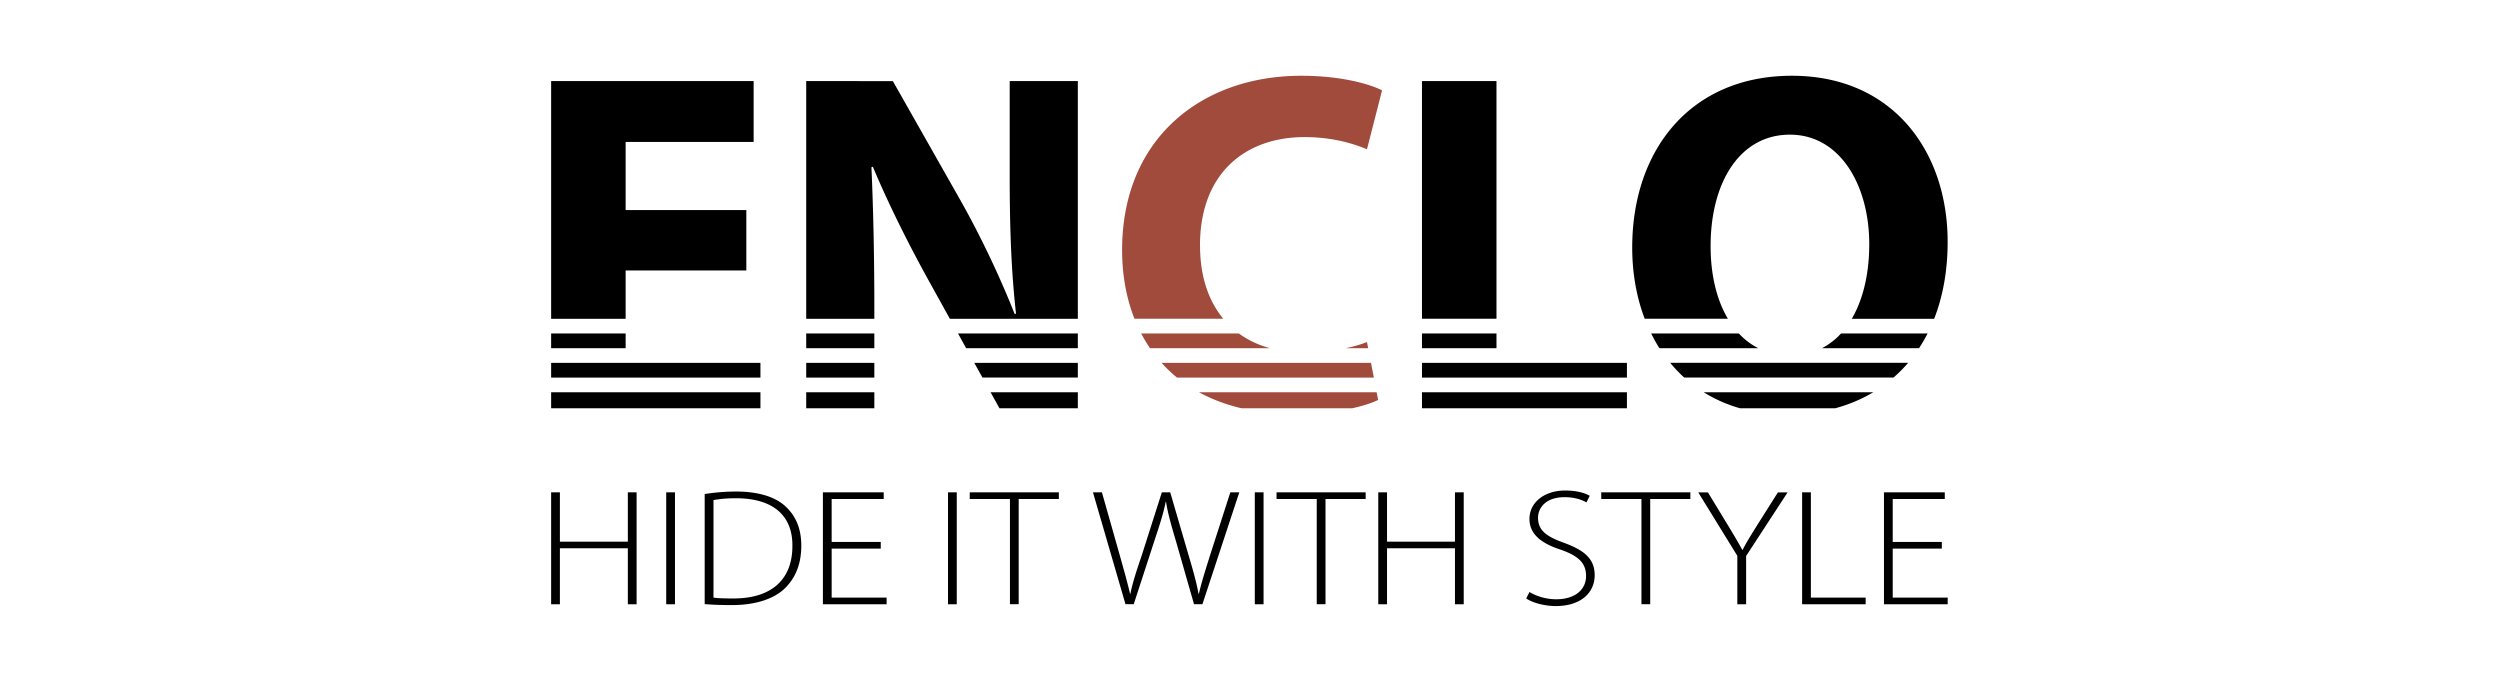 <svg width="330" height="90" fill="none" xmlns="http://www.w3.org/2000/svg"><path d="M73.906 64.99v6.506h8.969v-6.507h1.156v14.77h-1.156v-7.385h-8.969v7.385H72.75v-14.77h1.156zM89.097 64.99v14.769H87.94v-14.77h1.157zM93.024 65.212a26.52 26.52 0 014.168-.328c2.963 0 5.208.724 6.556 2.016 1.299 1.225 2.023 2.895 2.023 5.128 0 2.232-.65 4.119-2.122 5.585-1.422 1.422-3.884 2.257-7.013 2.257-1.256 0-2.437-.025-3.618-.13V65.212h.006zm1.156 13.675c.65.086 1.59.111 2.629.111 5.208 0 7.787-2.653 7.787-6.92.049-3.749-2.239-6.31-7.472-6.31-1.255 0-2.239.112-2.944.242v12.883-.006zM116.26 72.417h-6.481v6.464h7.254v.878h-8.411v-14.77h8.028v.879h-6.871v5.671h6.481v.878zM126.292 64.99v14.769h-1.156v-14.77h1.156zM128.005 65.868v-.879h11.764v.879h-5.301v13.89h-1.156v-13.89h-5.307zM148.564 79.759l-4.293-14.77h1.182l2.362 8.325c.532 1.905 1.039 3.68 1.349 5.06h.049c.266-1.38.841-3.136 1.497-5.06l2.653-8.325h1.107l2.412 8.263c.532 1.794 1.064 3.637 1.324 5.128h.049c.359-1.602.891-3.198 1.472-5.084l2.678-8.307h1.182l-4.868 14.77h-1.107l-2.437-8.504c-.649-2.171-1.039-3.618-1.255-4.998h-.05c-.266 1.361-.723 2.827-1.447 4.998l-2.771 8.504h-1.088zM166.79 64.99v14.769h-1.156v-14.77h1.156zM168.504 65.868v-.879h11.763v.879h-5.3v13.89h-1.157v-13.89h-5.306zM183.087 64.99v6.506h8.968v-6.507h1.157v14.77h-1.157v-7.385h-8.968v7.385h-1.156v-14.77h1.156zM201.889 78.138c.916.57 2.196.965 3.544.965 2.437 0 3.928-1.25 3.928-3.067 0-1.664-.94-2.629-3.303-3.464-2.604-.835-4.169-2.06-4.169-4.076 0-2.17 1.955-3.748 4.726-3.748 1.521 0 2.678.353 3.228.7l-.433.877c-.433-.284-1.472-.699-2.87-.699-2.628 0-3.519 1.534-3.519 2.697 0 1.645 1.039 2.474 3.377 3.309 2.678.983 4.101 2.084 4.101 4.292 0 2.208-1.689 4.076-5.158 4.076-1.398 0-3.037-.414-3.878-1.008l.433-.854h-.007zM211.365 65.868v-.879h11.763v.879h-5.3v13.89h-1.157v-13.89h-5.306zM229.325 79.759v-6.395l-5.158-8.368h1.28l2.678 4.403c.699 1.163 1.281 2.128 1.856 3.18h.049c.483-.984 1.157-2.017 1.881-3.198l2.77-4.385h1.281l-5.474 8.392v6.377h-1.157l-.006-.006zM237.879 64.99h1.157v13.89h7.23v.879h-8.387v-14.77zM256.322 72.417h-6.482v6.464h7.255v.878h-8.411v-14.77h8.028v.879h-6.872v5.671h6.482v.878zM100.378 51.779H72.75v2.109h27.628v-2.11zM82.584 44.017H72.75v1.942h9.834v-1.942zM100.378 47.9H72.75v1.943h27.628V47.9zM82.584 35.704h15.932v-7.972H82.584v-8.993H99.48v-8.034H72.75v31.376h9.834v-6.377zM130.758 51.779l1.169 2.109h10.347v-2.11h-11.516zM128.605 47.9l1.076 1.937h12.593V47.9h-13.669zM115.413 51.779h-8.993v2.109h8.993v-2.11zM115.413 40.968c0-7.07-.13-13.174-.383-18.889l.191-.062c2.122 5.078 4.948 10.669 7.521 15.295l2.641 4.769h16.891V10.705h-8.993v12.66c0 6.488.192 12.34.835 18.054h-.192c-1.929-4.88-4.496-10.28-7.069-14.844l-8.999-15.87H106.42v31.376h8.993v-1.114zM115.413 44.017h-8.993v1.942h8.993v-1.942zM142.274 45.959v-1.942h-15.815l1.07 1.942h14.745zM115.413 47.9h-8.993v1.943h8.993V47.9z" fill="#000"/><path d="M181.721 51.779h-23.453c1.663.909 3.531 1.62 5.597 2.109h14.633c1.485-.328 2.654-.718 3.414-1.095l-.198-1.014h.007zM153.332 47.9a18.372 18.372 0 002.035 1.943h25.983l-.378-1.942h-27.64zM180.44 45.148c-.748.303-1.707.582-2.77.81h2.925l-.155-.81zM158.398 32.426c0-9.636 6.042-14.33 13.817-14.33 3.469 0 6.234.773 8.225 1.608l1.992-7.774c-1.732-.897-5.591-1.93-10.669-1.93-13.106 0-23.645 8.226-23.645 23.001 0 3.278.551 6.34 1.633 9.074h11.72c-1.997-2.406-3.067-5.697-3.067-9.655l-.006.006zM167.613 45.959c-1.54-.427-2.907-1.083-4.082-1.942h-12.895c.352.674.736 1.317 1.162 1.942h15.815z" fill="#A04B3C"/><path d="M214.754 51.779h-27.053v2.109h27.053v-2.11zM197.535 10.705h-9.834v31.37h9.834v-31.37zM214.754 47.9h-27.053v1.943h27.053V47.9zM197.535 44.017h-9.834v1.942h9.834v-1.942zM222.318 49.837h27.628a19.12 19.12 0 001.929-1.943h-31.406a18.272 18.272 0 001.849 1.943zM243.019 44.017a9.16 9.16 0 01-2.511 1.942h12.808c.402-.619.78-1.262 1.126-1.942h-11.423zM225.8 32.488c0-8.418 3.853-14.714 10.471-14.714s10.471 6.68 10.471 14.46c0 3.866-.804 7.28-2.307 9.847h10.873c1.156-2.95 1.781-6.352 1.781-10.168 0-11.95-7.261-21.913-20.558-21.913-13.298 0-21.078 9.704-21.078 22.68 0 3.377.569 6.556 1.651 9.395h10.978c-1.478-2.487-2.282-5.783-2.282-9.593v.006zM242.264 53.888a20.102 20.102 0 005.01-2.11h-22.383a18.578 18.578 0 004.787 2.11h12.586zM229.529 44.017h-11.578c.334.668.693 1.317 1.089 1.942h13.044a9.118 9.118 0 01-2.555-1.942z" fill="#000"/></svg>